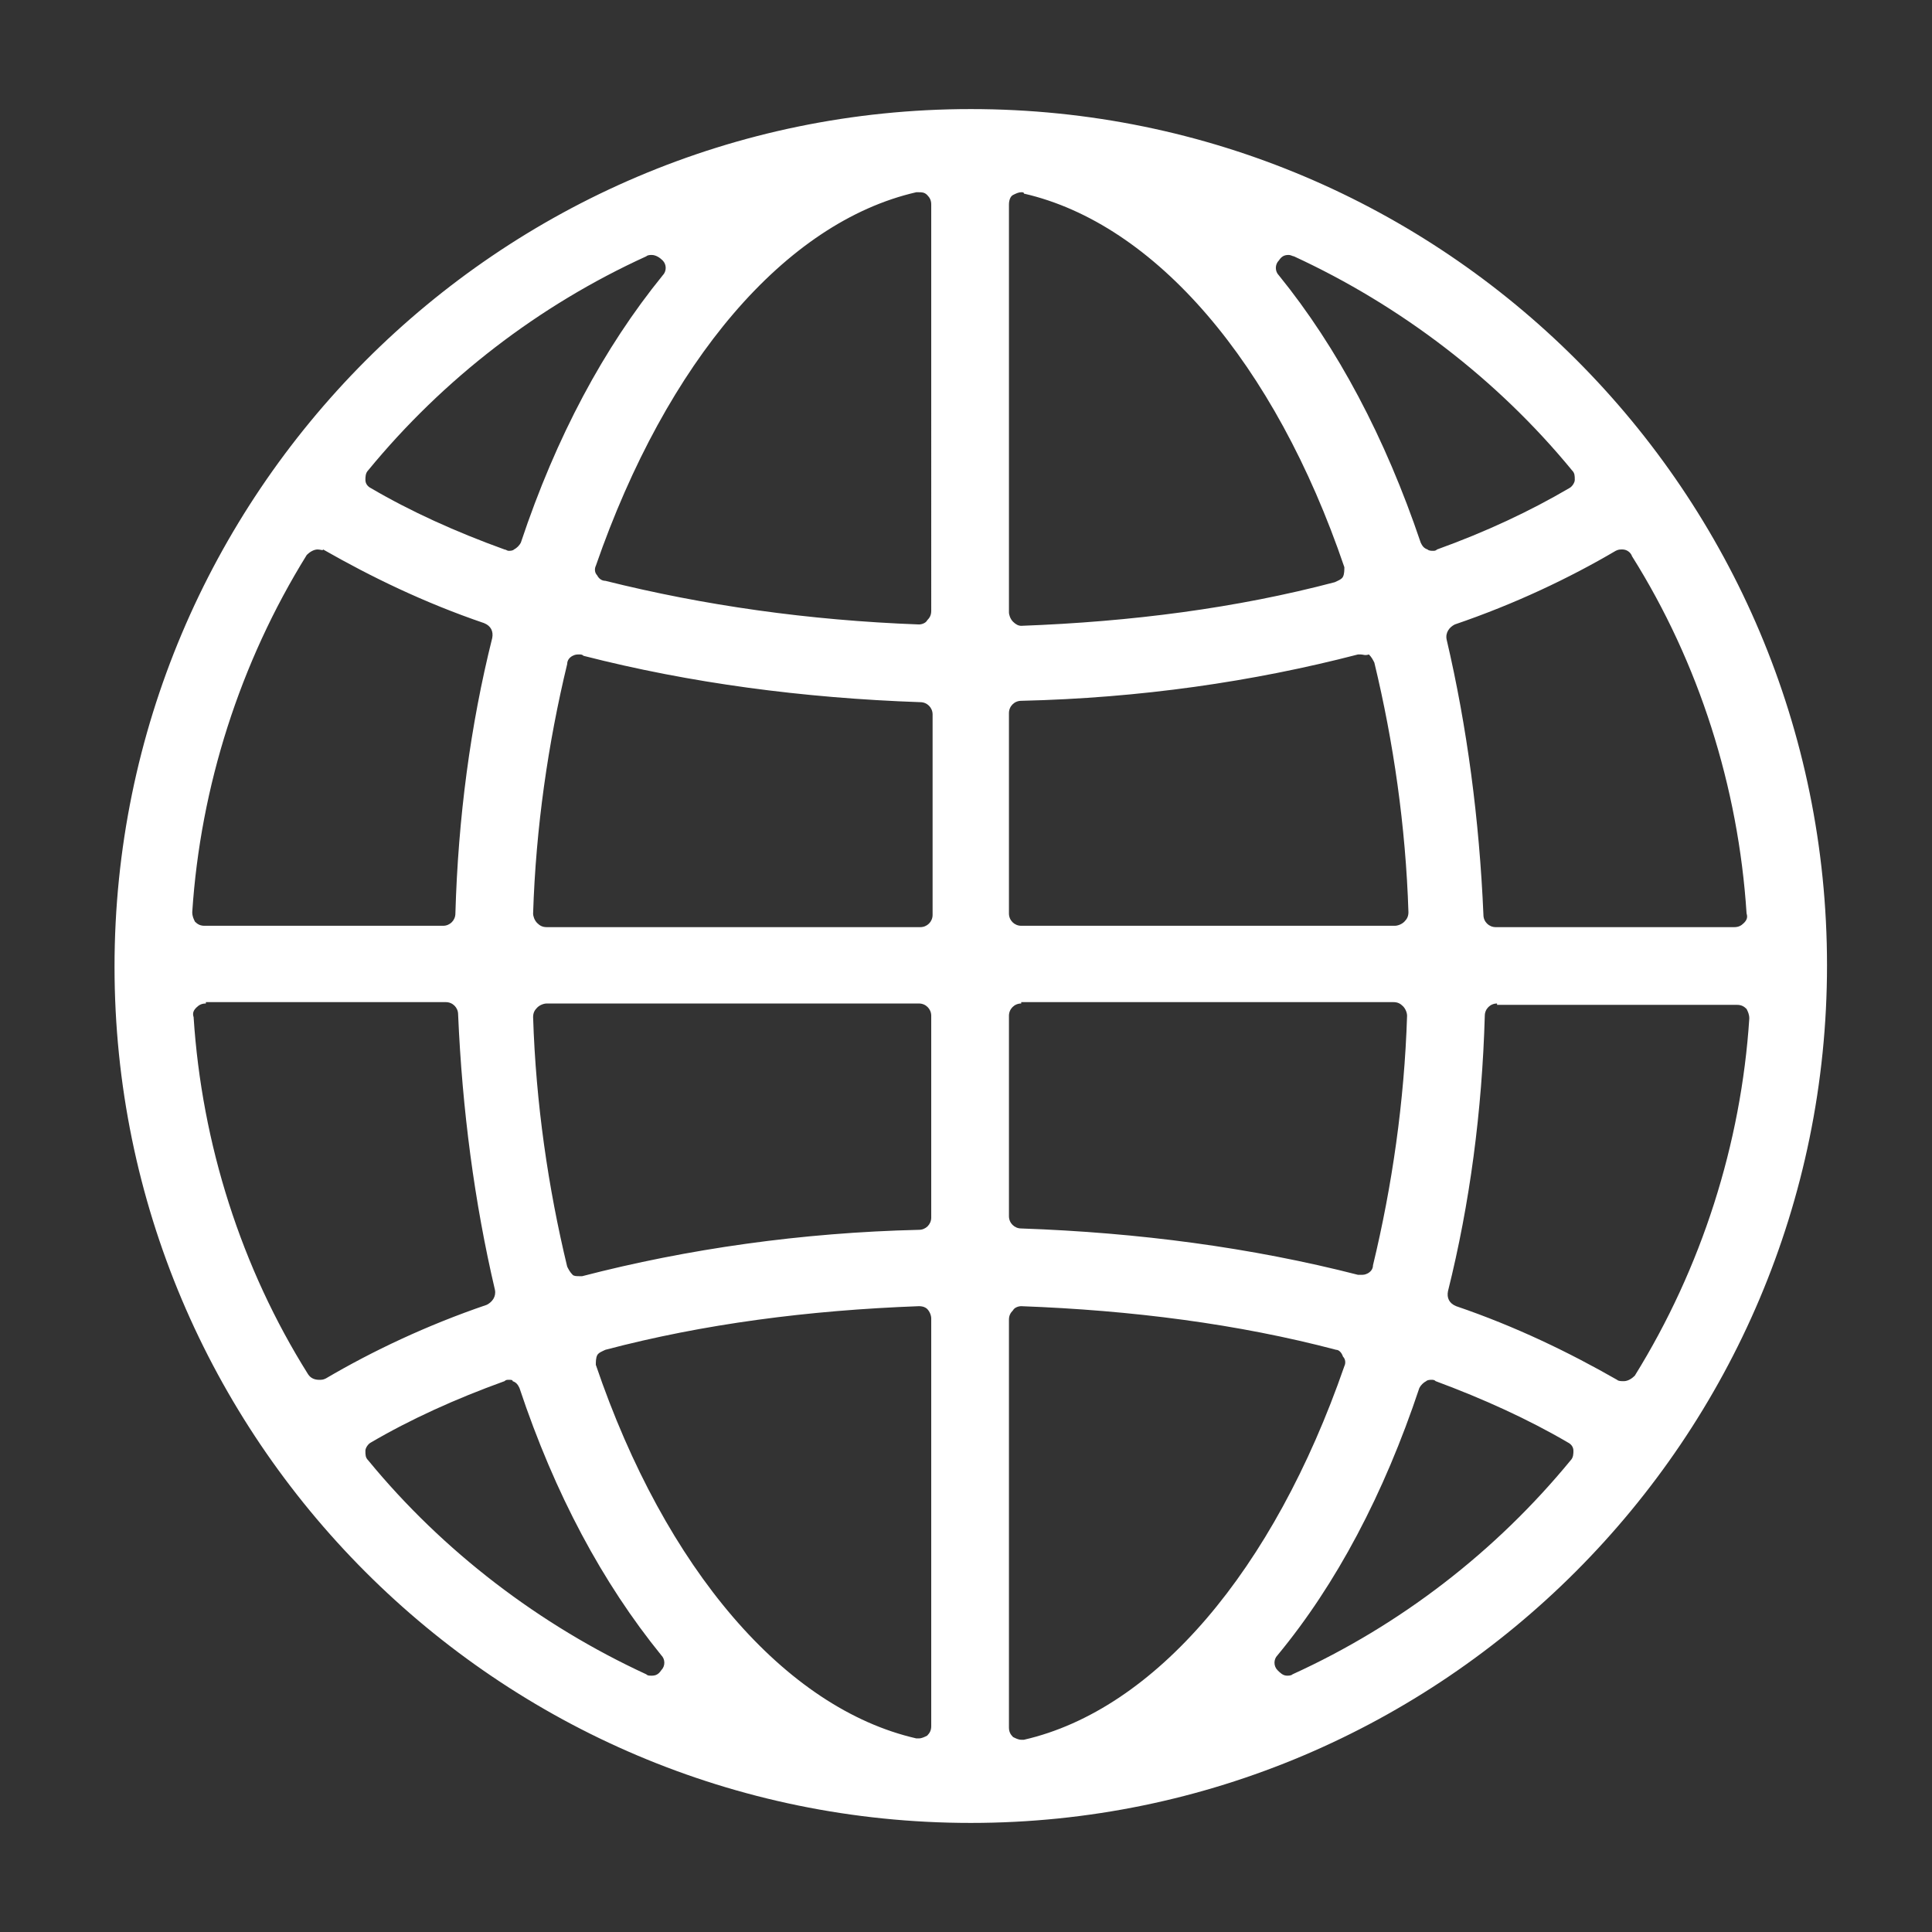 <svg xmlns="http://www.w3.org/2000/svg" viewBox="0 0 141.7 141.7"><rect x="0" y="0" width="141.7" height="141.7" fill="#333333" stroke="none"/><path d="M71.2 133.7c-34.7 0-62.8-28.2-62.8-62.8S36.5 8 71.2 8 134 36.1 134 70.8s-28.2 62.9-62.8 62.9zm3.7-37.9c-.2 0-.5.1-.6.3-.2.2-.3.4-.3.7v29.9c0 .3.1.5.3.7.2.1.4.2.6.2h.2c9.6-2.2 18.3-12.4 23.5-27.4.1-.2.1-.5-.1-.7-.1-.3-.3-.5-.5-.5-7.2-1.9-15-2.9-23.1-3.2zm-7.5 0c-8.1.3-15.8 1.3-23 3.2-.2.1-.5.2-.6.4-.1.2-.1.5-.1.7 5.1 15 13.9 25.2 23.5 27.4h.2c.2 0 .4-.1.6-.2.2-.2.3-.4.3-.7V96.7c0-.2-.1-.5-.3-.7-.1-.1-.3-.2-.6-.2zm-30.1 5.4c-.1 0-.2 0-.3.1-3.6 1.3-6.9 2.8-9.8 4.5-.2.1-.4.4-.4.6 0 .3 0 .5.2.7 5.5 6.7 12.6 12.1 20.4 15.7.1.1.2.1.4.1.3 0 .5-.1.7-.4.3-.3.3-.8 0-1.1-4.3-5.3-7.8-11.8-10.4-19.6-.1-.2-.2-.4-.5-.5 0-.1-.1-.1-.3-.1zm67.7 0c-.1 0-.3 0-.4.1-.2.1-.4.3-.5.5-2.6 7.8-6.1 14.4-10.4 19.6-.3.3-.3.8 0 1.1.2.2.4.4.7.4.1 0 .3 0 .4-.1 7.9-3.6 14.9-9 20.4-15.7.2-.2.2-.5.2-.7 0-.3-.2-.5-.4-.6-2.9-1.7-6.2-3.2-9.7-4.5-.1-.1-.2-.1-.3-.1zm4.8-27.6c-.5 0-.9.4-.9.9-.2 7-1.1 13.8-2.7 20.2-.1.5.1.9.6 1.1 4.4 1.5 8.3 3.4 11.8 5.4.1.1.3.1.5.1.3 0 .6-.2.8-.4 4.9-7.9 7.8-17 8.4-26.2 0-.3-.1-.5-.2-.7-.2-.2-.4-.3-.7-.3h-17.6zm-94.7 0c-.3 0-.5.1-.7.3-.2.2-.3.4-.2.7.6 9.3 3.5 18.4 8.4 26.2.2.3.5.4.8.4.2 0 .3 0 .5-.1 3.4-2 7.4-3.9 11.8-5.4.4-.2.7-.6.6-1.1-1.5-6.4-2.4-13.2-2.7-20.2 0-.5-.4-.9-.9-.9H15.1zm25 0c-.2 0-.5.1-.7.3s-.3.4-.3.7c.2 6.3 1.1 12.5 2.5 18.3.1.2.2.4.4.6.1.1.3.1.5.1h.2c7.7-2 16.1-3.2 24.7-3.4.5 0 .9-.4.9-.9V74.5c0-.5-.4-.9-.9-.9H40.1zm34.8 0c-.5 0-.9.4-.9.9v14.7c0 .5.4.9.9.9 8.6.3 16.9 1.4 24.7 3.4h.2c.2 0 .3 0 .5-.1s.4-.3.4-.6c1.4-5.8 2.3-12 2.5-18.3 0-.2-.1-.5-.3-.7-.2-.2-.4-.3-.7-.3H74.9zM119 40.3c-.2 0-.3 0-.5.1-3.4 2-7.4 3.9-11.8 5.4-.4.2-.7.6-.6 1.1 1.5 6.4 2.4 13.2 2.7 20.2 0 .5.4.9.9.9h17.5c.3 0 .5-.1.7-.3.2-.2.3-.4.2-.7-.6-9.3-3.5-18.4-8.4-26.2-.1-.3-.4-.5-.7-.5zM99.8 48h-.2c-7.7 2-16 3.2-24.7 3.4-.5 0-.9.4-.9.9V67c0 .5.4.9.9.9h27.4c.2 0 .5-.1.7-.3.2-.2.3-.4.3-.7-.2-6.3-1.1-12.5-2.5-18.3-.1-.2-.2-.4-.4-.6-.3.1-.4 0-.6 0zm-57.3 0c-.2 0-.3 0-.5.1s-.4.3-.4.6c-1.4 5.8-2.3 12-2.5 18.3 0 .2.1.5.3.7.2.2.4.3.7.3h27.4c.5 0 .9-.4.9-.9V52.4c0-.5-.4-.9-.9-.9-8.6-.3-16.9-1.4-24.7-3.4-.1-.1-.2-.1-.3-.1zm-19.2-7.7c-.3 0-.6.2-.8.4-4.9 7.9-7.8 17-8.4 26.2 0 .3.1.5.2.7.2.2.4.3.7.3h17.5c.5 0 .9-.4.9-.9.2-7 1.1-13.8 2.7-20.2.1-.5-.1-.9-.6-1.1-4.4-1.5-8.3-3.4-11.8-5.4 0 .1-.2 0-.4 0zm51.6-26.2c-.2 0-.4.1-.6.2-.2.1-.3.4-.3.7v29.9c0 .2.1.5.3.7.2.2.4.3.6.3 8.1-.3 15.8-1.3 23-3.2.2-.1.5-.2.6-.4.1-.2.1-.5.1-.7-5.1-15-13.9-25.2-23.5-27.4 0-.1-.1-.1-.2-.1zm-7.5 0h-.2c-9.6 2.2-18.3 12.4-23.5 27.4-.1.2-.1.5.1.7.1.2.3.4.6.4 7.2 1.8 14.9 2.9 23 3.2.2 0 .5-.1.6-.3.2-.2.3-.4.3-.7V15c0-.3-.1-.5-.3-.7-.2-.2-.4-.2-.6-.2zm27.1 4.6c-.3 0-.5.1-.7.4-.3.3-.3.8 0 1.1 4.3 5.3 7.8 11.9 10.4 19.6.1.2.2.4.5.5.1.1.3.1.4.1.1 0 .2 0 .3-.1 3.6-1.3 6.8-2.8 9.7-4.5.2-.1.4-.4.4-.6 0-.3 0-.5-.2-.7-5.5-6.7-12.6-12.1-20.4-15.7-.1 0-.2-.1-.4-.1zm-46.7 0c-.1 0-.3 0-.4.1-7.9 3.6-14.9 9-20.4 15.7-.2.2-.2.5-.2.7 0 .3.2.5.4.6 2.9 1.7 6.2 3.2 9.8 4.5.1 0 .2.1.3.1.1 0 .3 0 .4-.1.2-.1.4-.3.5-.5 2.6-7.8 6.1-14.3 10.4-19.6.3-.3.3-.8 0-1.1-.2-.2-.5-.4-.8-.4z" fill="#fff"/></svg>